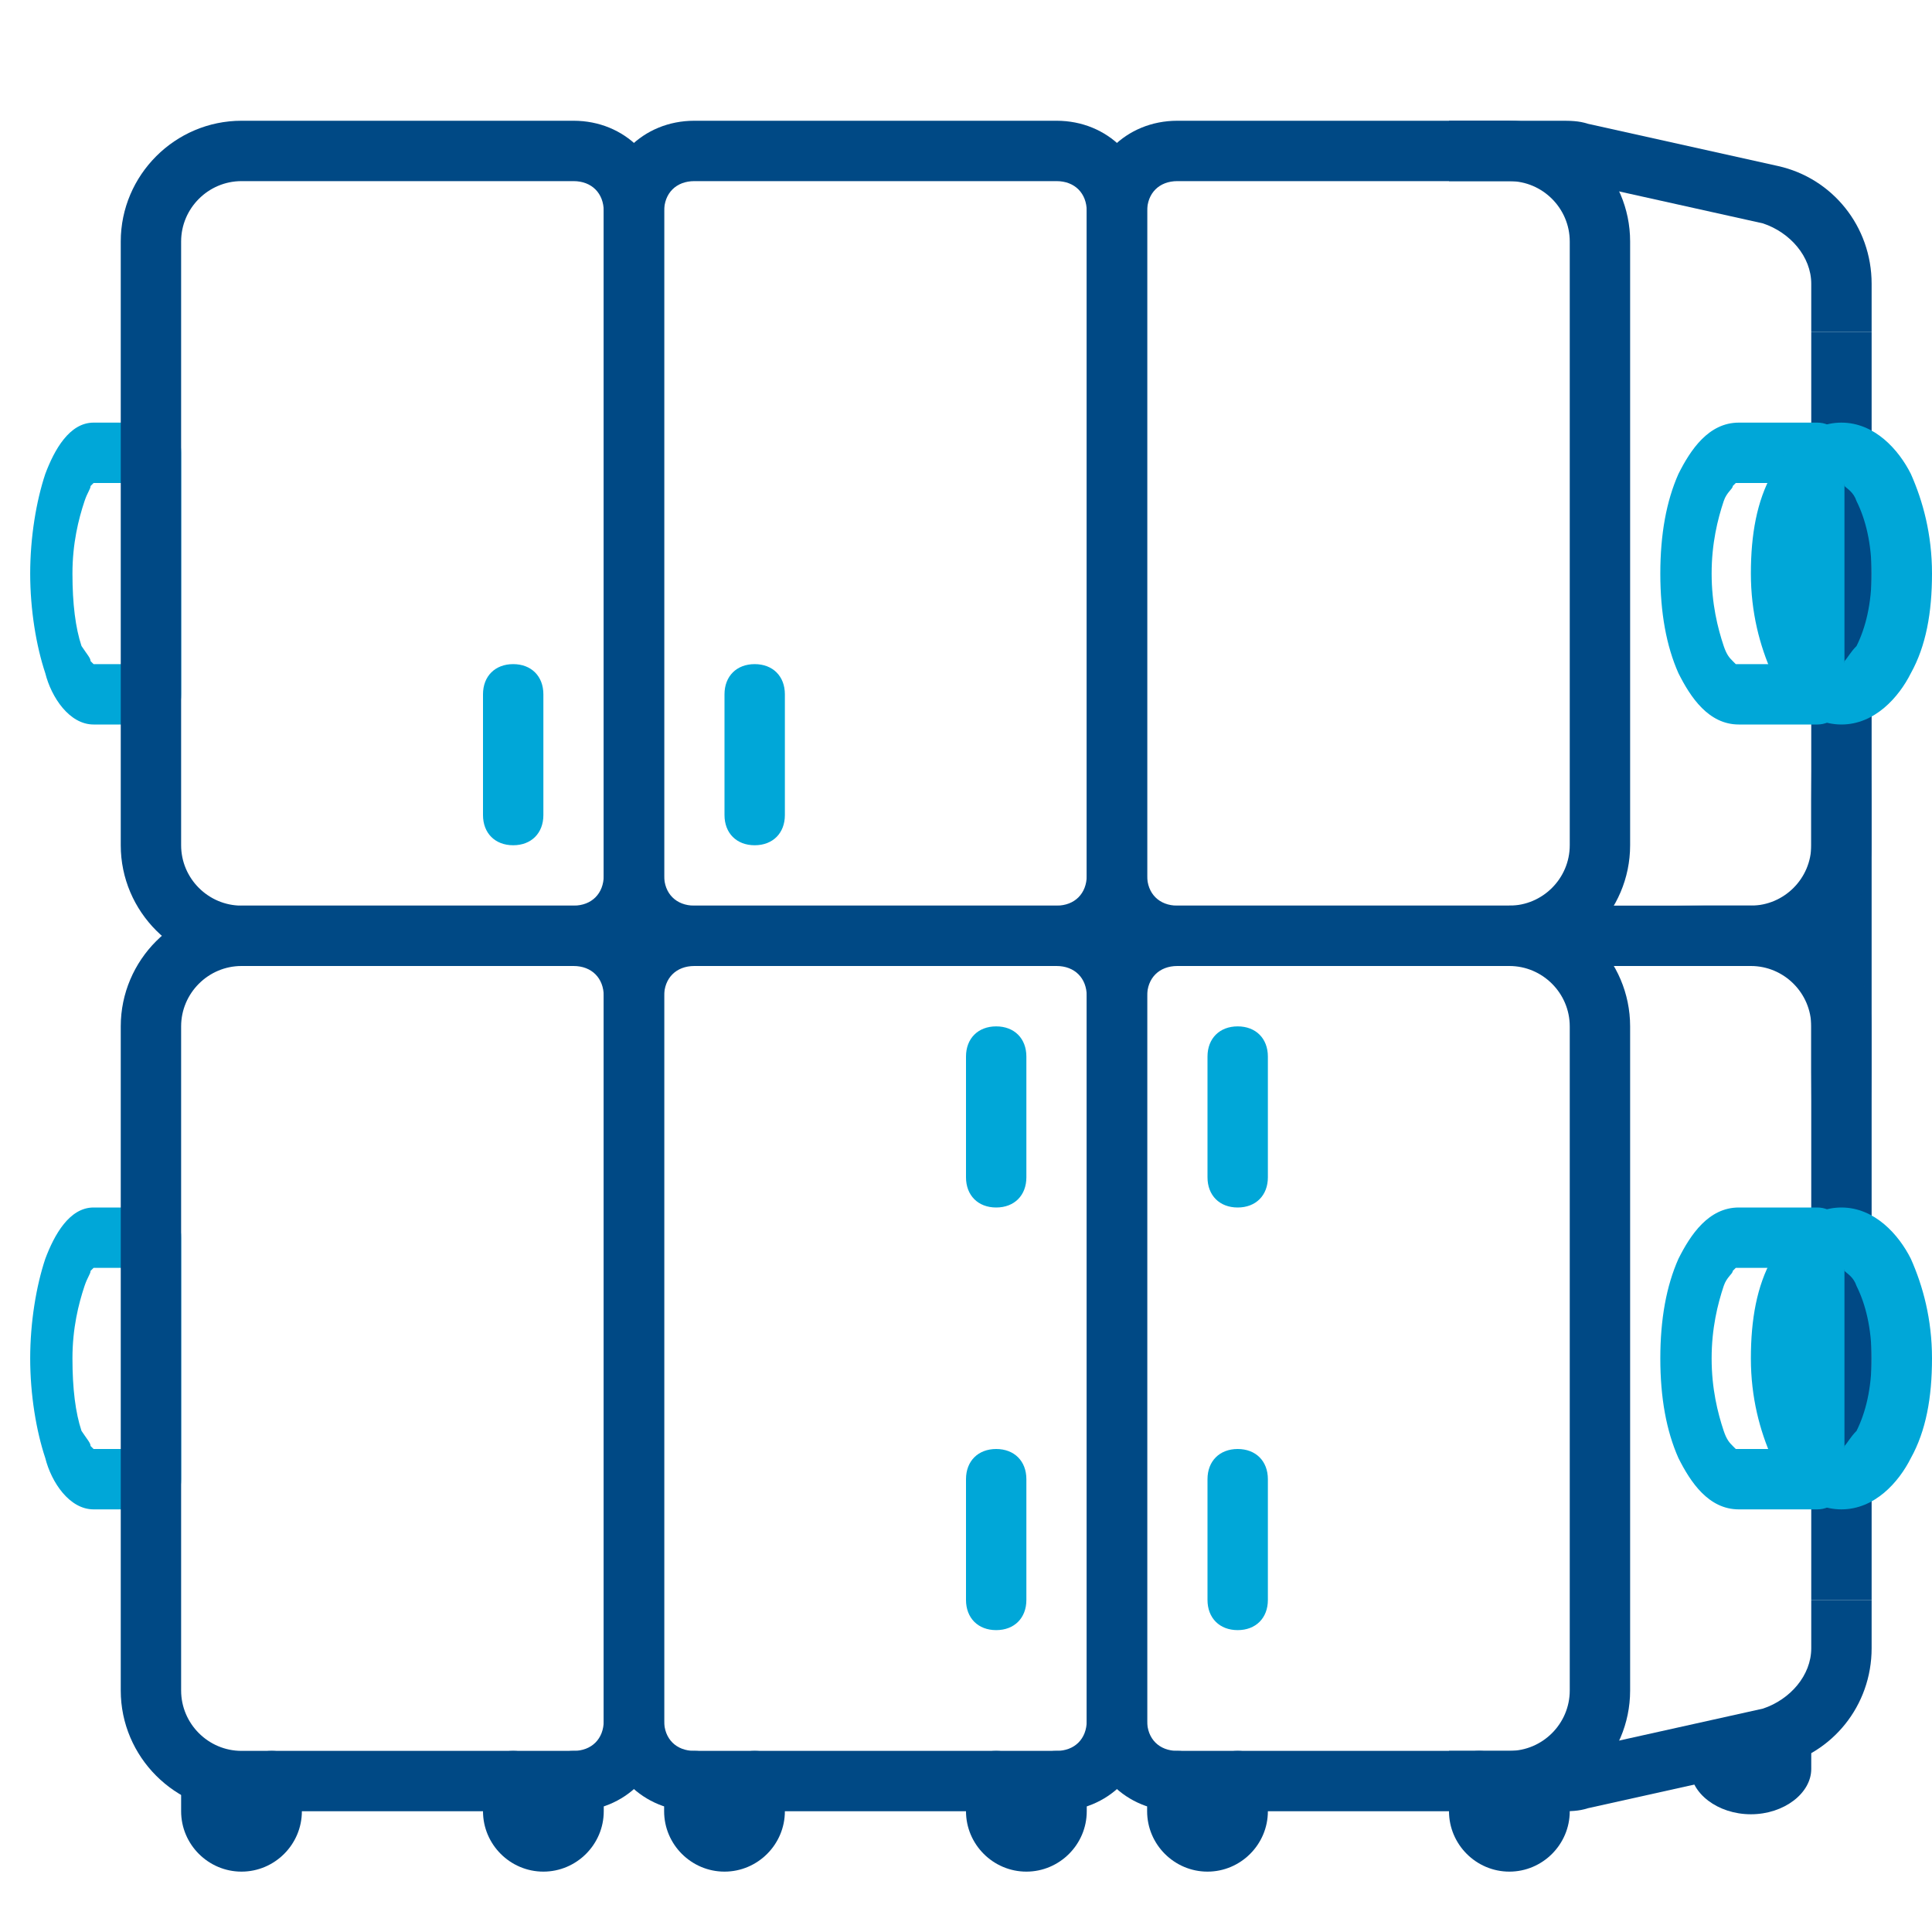 <?xml version="1.0" encoding="utf-8"?>
<!-- Generator: Adobe Illustrator 26.0.3, SVG Export Plug-In . SVG Version: 6.00 Build 0)  -->
<svg version="1.1" id="Calque_1" xmlns="http://www.w3.org/2000/svg" xmlns:xlink="http://www.w3.org/1999/xlink" x="0px" y="0px"
	 viewBox="0 0 64 64" style="enable-background:new 0 0 64 64;" xml:space="preserve">
<style type="text/css">
	.st0{fill-rule:evenodd;clip-rule:evenodd;fill:#004985;}
	.st1{fill:#FFFFFF;filter:url(#Adobe_OpacityMaskFilter);}
	.st2{mask:url(#mask0_00000135685832726952452350000007309607445559797402_);}
	.st3{fill-rule:evenodd;clip-rule:evenodd;fill:#00A7D8;}
	.st4{fill:#00A7D8;}
	.st5{fill:#004985;}
</style>
<path class="st0" d="M9,58c-0.6,0-1,0.4-1,1c0-0.6-0.4-1-1-1s-1,0.4-1,1v1c0,1.1,0.9,2,2,2s2-0.9,2-2v-1C10,58.4,9.6,58,9,58z"/>
<path class="st0" d="M19,58c-0.6,0-1,0.4-1,1c0-0.6-0.4-1-1-1s-1,0.4-1,1v1c0,1.1,0.9,2,2,2s2-0.9,2-2v-1C20,58.4,19.6,58,19,58z"/>
<path class="st0" d="M25,58c-0.6,0-1,0.4-1,1c0-0.6-0.4-1-1-1s-1,0.4-1,1v1c0,1.1,0.9,2,2,2s2-0.9,2-2v-1C26,58.4,25.6,58,25,58z"/>
<path class="st0" d="M35,58c-0.6,0-1,0.4-1,1c0-0.6-0.4-1-1-1s-1,0.4-1,1v1c0,1.1,0.9,2,2,2s2-0.9,2-2v-1C36,58.4,35.6,58,35,58z"/>
<path class="st0" d="M41,58c-0.6,0-1,0.4-1,1c0-0.6-0.4-1-1-1s-1,0.4-1,1v1c0,1.1,0.9,2,2,2s2-0.9,2-2v-1C42,58.4,41.6,58,41,58z"/>
<path class="st0" d="M51,58c-0.6,0-1,0.4-1,1c0-0.6-0.4-1-1-1s-1,0.4-1,1v1c0,1.1,0.9,2,2,2s2-0.9,2-2v-1C52,58.4,51.6,58,51,58z"/>
<path class="st0" d="M59,57c-0.6,0-1,0.3-1,0.8c0-0.4-0.4-0.8-1-0.8s-1,0.3-1,0.8v0.8c0,0.8,0.9,1.5,2,1.5s2-0.7,2-1.5v-0.8
	C60,57.3,59.6,57,59,57z"/>
<path class="st0" d="M51.7,6H50V4h1.7c0.3,0,0.6,0,0.9,0.1l6.3,1.4c1.8,0.4,3.1,2,3.1,3.9V11h-2V9.4c0-0.9-0.7-1.7-1.6-2L52.1,6
	C52,6,51.8,6,51.7,6z"/>
<path class="st0" d="M51.7,58H50v2h1.7c0.3,0,0.6,0,0.9-0.1l6.3-1.4c1.8-0.4,3.1-2,3.1-3.9V53h-2v1.6c0,0.9-0.7,1.7-1.6,2L52.1,58
	C52,58,51.8,58,51.7,58z"/>
<path class="st0" d="M60,53V11h2v42H60z"/>
<path class="st0" d="M50,6h-2V4h2V6z"/>
<path class="st0" d="M50,60h-2v-2h2V60z"/>
<defs>
	<filter id="Adobe_OpacityMaskFilter" filterUnits="userSpaceOnUse" x="44" y="4" width="18" height="56">
		<feColorMatrix  type="matrix" values="1 0 0 0 0  0 1 0 0 0  0 0 1 0 0  0 0 0 1 0"/>
	</filter>
</defs>
<mask maskUnits="userSpaceOnUse" x="44" y="4" width="18" height="56" id="mask0_00000135685832726952452350000007309607445559797402_">
	<path class="st1" d="M56,26h6v10h-6V26z"/>
</mask>
<g class="st2">
	<path class="st0" d="M48,32h10c1.1,0,2,0.9,2,2v22c0,1.1-0.9,2-2,2H48c-1.1,0-2-0.9-2-2V34C46,32.9,46.9,32,48,32z M58,30H48
		c-2.2,0-4,1.8-4,4v22c0,2.2,1.8,4,4,4h10c2.2,0,4-1.8,4-4V34C62,31.8,60.2,30,58,30z"/>
	<path class="st0" d="M48,6h10c1.1,0,2,0.9,2,2v20c0,1.1-0.9,2-2,2H48c-1.1,0-2-0.9-2-2V8C46,6.9,46.9,6,48,6z M58,4H48
		c-2.2,0-4,1.8-4,4v20c0,2.2,1.8,4,4,4h10c2.2,0,4-1.8,4-4V8C62,5.8,60.2,4,58,4z"/>
</g>
<path class="st3" d="M2.8,16.6C2.6,17.2,2.4,18,2.4,19s0.1,1.8,0.3,2.4C2.9,21.7,3,21.8,3,21.9c0,0,0.1,0.1,0.1,0.1c0,0,0,0,0,0
	c0,0,0,0,0,0h1.4v-6H3.1c0,0,0,0,0,0c0,0,0,0,0,0c0,0,0,0-0.1,0.1C3,16.2,2.9,16.3,2.8,16.6z M1.5,15.7C1.8,14.9,2.3,14,3.1,14h2.1
	C5.7,14,6,14.4,6,15v8c0,0.6-0.3,1-0.7,1H3.1c-0.8,0-1.4-0.9-1.6-1.7C1.2,21.4,1,20.2,1,19S1.2,16.6,1.5,15.7z"/>
<path class="st3" d="M2.8,42.6C2.6,43.2,2.4,44,2.4,45s0.1,1.8,0.3,2.4C2.9,47.7,3,47.8,3,47.9c0,0,0.1,0.1,0.1,0.1c0,0,0,0,0,0
	c0,0,0,0,0,0h1.4v-6H3.1c0,0,0,0,0,0c0,0,0,0,0,0c0,0,0,0-0.1,0.1C3,42.2,2.9,42.3,2.8,42.6z M1.5,41.7C1.8,40.9,2.3,40,3.1,40h2.1
	C5.7,40,6,40.4,6,41v8c0,0.6-0.3,1-0.7,1H3.1c-0.8,0-1.4-0.9-1.6-1.7C1.2,47.4,1,46.2,1,45S1.2,42.6,1.5,41.7z"/>
<path class="st0" d="M19,32H8c-1.1,0-2,0.9-2,2v22c0,1.1,0.9,2,2,2h11c0.6,0,1-0.4,1-1V33C20,32.4,19.6,32,19,32z M8,30h11
	c1.7,0,3,1.3,3,3v24c0,1.7-1.3,3-3,3H8c-2.2,0-4-1.8-4-4V34C4,31.8,5.8,30,8,30z"/>
<path class="st0" d="M35,32H23c-0.6,0-1,0.4-1,1v24c0,0.6,0.4,1,1,1h12c0.6,0,1-0.4,1-1V33C36,32.4,35.6,32,35,32z M23,30h12
	c1.7,0,3,1.3,3,3v24c0,1.7-1.3,3-3,3H23c-1.7,0-3-1.3-3-3V33C20,31.3,21.3,30,23,30z"/>
<path class="st0" d="M19,6H8C6.9,6,6,6.9,6,8v20c0,1.1,0.9,2,2,2h11c0.6,0,1-0.4,1-1V7C20,6.4,19.6,6,19,6z M8,4h11c1.7,0,3,1.3,3,3
	v22c0,1.7-1.3,3-3,3H8c-2.2,0-4-1.8-4-4V8C4,5.8,5.8,4,8,4z"/>
<path class="st0" d="M35,6H23c-0.6,0-1,0.4-1,1v22c0,0.6,0.4,1,1,1h12c0.6,0,1-0.4,1-1V7C36,6.4,35.6,6,35,6z M23,4h12
	c1.7,0,3,1.3,3,3v22c0,1.7-1.3,3-3,3H23c-1.7,0-3-1.3-3-3V7C20,5.3,21.3,4,23,4z"/>
<path class="st0" d="M39,32h11c1.1,0,2,0.9,2,2v22c0,1.1-0.9,2-2,2H39c-0.6,0-1-0.4-1-1V33C38,32.4,38.4,32,39,32z M50,30H39
	c-1.7,0-3,1.3-3,3v24c0,1.7,1.3,3,3,3h11c2.2,0,4-1.8,4-4V34C54,31.8,52.2,30,50,30z"/>
<path class="st0" d="M39,6h11c1.1,0,2,0.9,2,2v20c0,1.1-0.9,2-2,2H39c-0.6,0-1-0.4-1-1V7C38,6.4,38.4,6,39,6z M50,4H39
	c-1.7,0-3,1.3-3,3v22c0,1.7,1.3,3,3,3h11c2.2,0,4-1.8,4-4V8C54,5.8,52.2,4,50,4z"/>
<path class="st3" d="M57.1,16.6c-0.2,0.6-0.4,1.4-0.4,2.4s0.2,1.8,0.4,2.4c0.1,0.3,0.2,0.4,0.3,0.5c0,0,0.1,0.1,0.1,0.1c0,0,0,0,0,0
	c0,0,0,0,0,0h1.7v-6h-1.7c0,0,0,0,0,0c0,0,0,0,0,0c0,0,0,0-0.1,0.1C57.4,16.2,57.2,16.3,57.1,16.6z M55.6,15.7c0.4-0.8,1-1.7,2-1.7
	h2.6c0.5,0,0.9,0.4,0.9,1v8c0,0.6-0.4,1-0.9,1h-2.6c-1,0-1.6-0.9-2-1.7c-0.4-0.9-0.6-2-0.6-3.3S55.2,16.6,55.6,15.7z"/>
<path class="st3" d="M60.5,16.6C60.2,17.2,60,18,60,19s0.2,1.8,0.5,2.4c0.1,0.3,0.3,0.4,0.4,0.5C60.9,22,61,22,61,22c0,0,0,0,0,0
	c0,0,0,0,0,0s0,0,0,0c0,0,0,0,0,0c0,0,0.1,0,0.1-0.1c0.1-0.1,0.2-0.3,0.4-0.5C61.8,20.8,62,20,62,19s-0.2-1.8-0.5-2.4
	c-0.1-0.3-0.3-0.4-0.4-0.5C61.1,16,61,16,61,16c0,0,0,0,0,0c0,0,0,0,0,0s0,0,0,0c0,0,0,0,0,0c0,0-0.1,0-0.1,0.1
	C60.8,16.2,60.6,16.3,60.5,16.6z M58.7,15.7c0.4-0.8,1.2-1.7,2.3-1.7s1.9,0.9,2.3,1.7c0.4,0.9,0.7,2,0.7,3.3s-0.2,2.4-0.7,3.3
	C62.9,23.1,62.1,24,61,24s-1.9-0.9-2.3-1.7c-0.4-0.9-0.7-2-0.7-3.3S58.2,16.6,58.7,15.7z"/>
<path class="st3" d="M57.1,42.6c-0.2,0.6-0.4,1.4-0.4,2.4s0.2,1.8,0.4,2.4c0.1,0.3,0.2,0.4,0.3,0.5c0,0,0.1,0.1,0.1,0.1c0,0,0,0,0,0
	c0,0,0,0,0,0h1.7v-6h-1.7c0,0,0,0,0,0c0,0,0,0,0,0c0,0,0,0-0.1,0.1C57.4,42.2,57.2,42.3,57.1,42.6z M55.6,41.7c0.4-0.8,1-1.7,2-1.7
	h2.6c0.5,0,0.9,0.4,0.9,1v8c0,0.6-0.4,1-0.9,1h-2.6c-1,0-1.6-0.9-2-1.7c-0.4-0.9-0.6-2-0.6-3.3S55.2,42.6,55.6,41.7z"/>
<path class="st3" d="M60.5,42.6C60.2,43.2,60,44,60,45s0.2,1.8,0.5,2.4c0.1,0.3,0.3,0.4,0.4,0.5C60.9,48,61,48,61,48c0,0,0,0,0,0
	c0,0,0,0,0,0s0,0,0,0c0,0,0,0,0,0c0,0,0.1,0,0.1-0.1c0.1-0.1,0.2-0.3,0.4-0.5C61.8,46.8,62,46,62,45s-0.2-1.8-0.5-2.4
	c-0.1-0.3-0.3-0.4-0.4-0.5C61.1,42,61,42,61,42c0,0,0,0,0,0c0,0,0,0,0,0s0,0,0,0c0,0,0,0,0,0c0,0-0.1,0-0.1,0.1
	C60.8,42.2,60.6,42.3,60.5,42.6z M58.7,41.7c0.4-0.8,1.2-1.7,2.3-1.7s1.9,0.9,2.3,1.7c0.4,0.9,0.7,2,0.7,3.3s-0.2,2.4-0.7,3.3
	C62.9,49.1,62.1,50,61,50s-1.9-0.9-2.3-1.7c-0.4-0.9-0.7-2-0.7-3.3S58.2,42.6,58.7,41.7z"/>
<path class="st4" d="M32,35c0-0.6,0.4-1,1-1s1,0.4,1,1v4c0,0.6-0.4,1-1,1s-1-0.4-1-1V35z"/>
<path class="st4" d="M16,23c0-0.6,0.4-1,1-1s1,0.4,1,1v4c0,0.6-0.4,1-1,1s-1-0.4-1-1V23z"/>
<path class="st4" d="M24,23c0-0.6,0.4-1,1-1s1,0.4,1,1v4c0,0.6-0.4,1-1,1s-1-0.4-1-1V23z"/>
<path class="st4" d="M40,35c0-0.6,0.4-1,1-1s1,0.4,1,1v4c0,0.6-0.4,1-1,1s-1-0.4-1-1V35z"/>
<path class="st4" d="M32,49c0-0.6,0.4-1,1-1s1,0.4,1,1v4c0,0.6-0.4,1-1,1s-1-0.4-1-1V49z"/>
<path class="st4" d="M40,49c0-0.6,0.4-1,1-1s1,0.4,1,1v4c0,0.6-0.4,1-1,1s-1-0.4-1-1V49z"/>
<path class="st5" d="M50,30h10v2H50V30z"/>
</svg>
